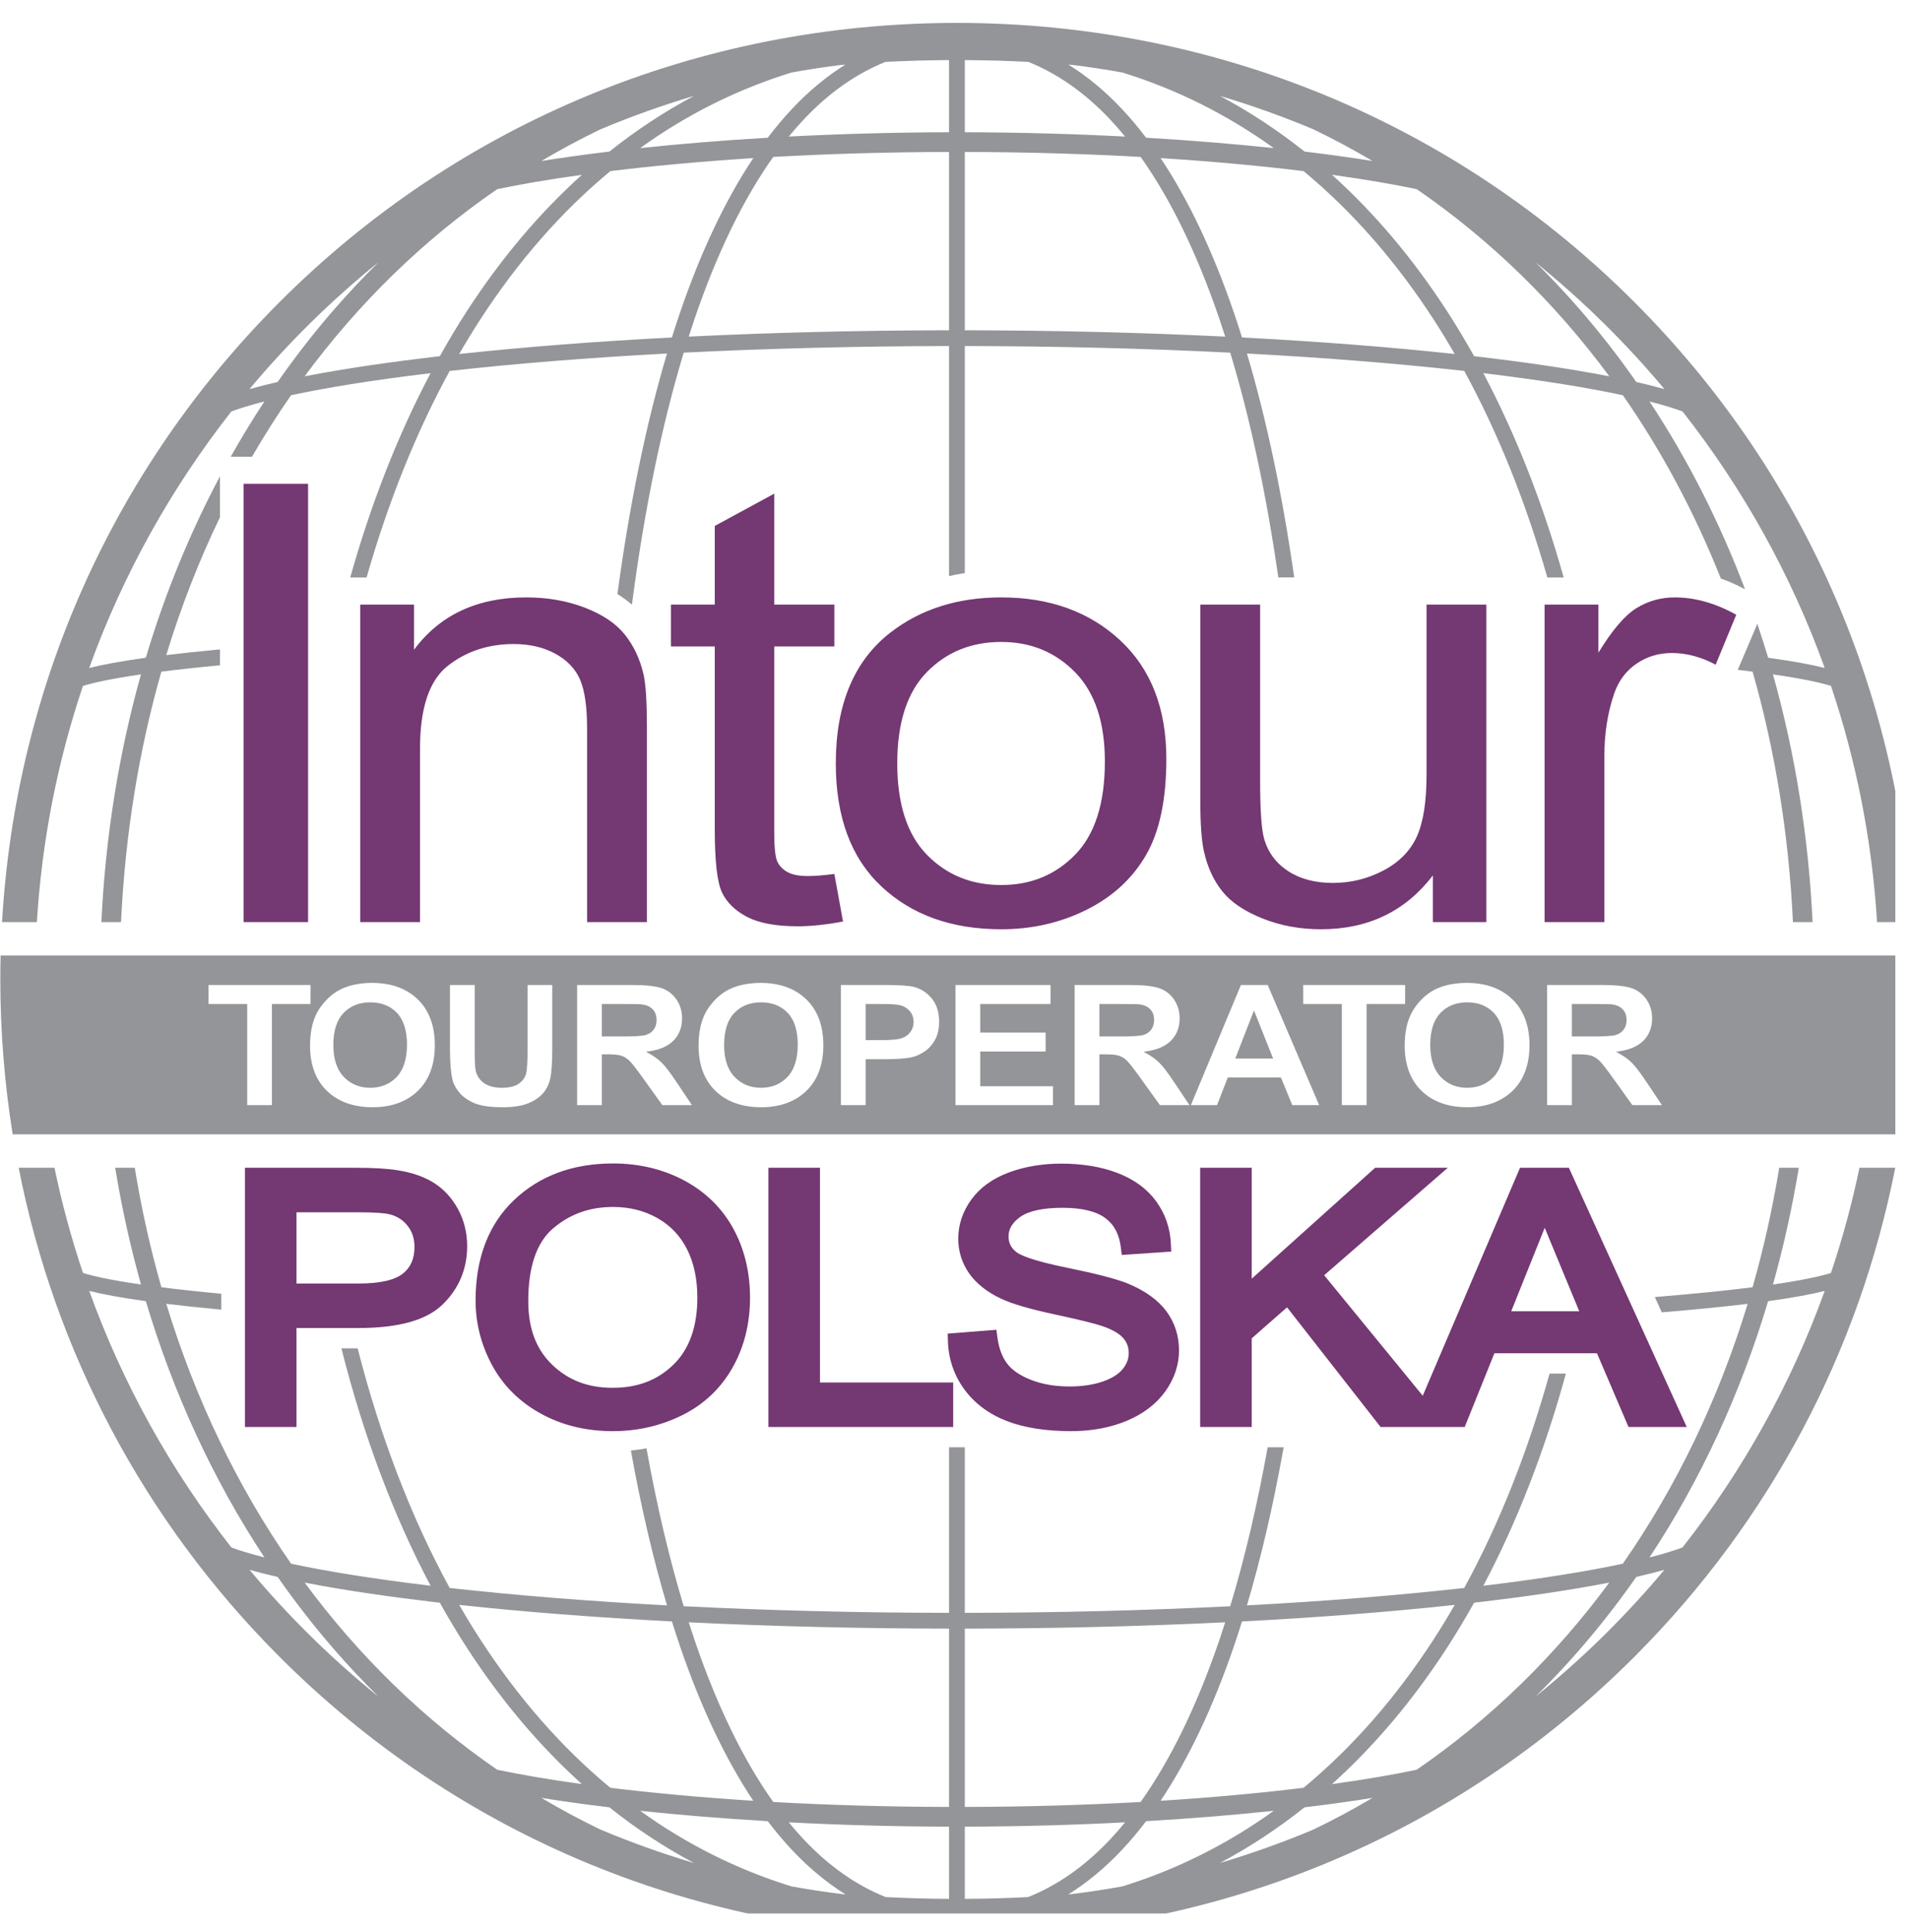 <?xml version="1.0" encoding="UTF-8" standalone="no"?>
<!DOCTYPE svg PUBLIC "-//W3C//DTD SVG 1.1//EN" "http://www.w3.org/Graphics/SVG/1.1/DTD/svg11.dtd">
<svg width="100%" height="100%" viewBox="0 0 84 85" version="1.1" xmlns="http://www.w3.org/2000/svg" xmlns:xlink="http://www.w3.org/1999/xlink" xml:space="preserve" xmlns:serif="http://www.serif.com/" style="fill-rule:evenodd;clip-rule:evenodd;stroke-linejoin:round;stroke-miterlimit:2;">
    <g id="Artboard1" transform="matrix(1,0,0,1,-0.808,7.10543e-15)">
        <rect x="0.808" y="-0" width="83.399" height="84.193" style="fill:none;"/>
        <clipPath id="_clip1">
            <rect x="0.808" y="-0" width="83.399" height="84.193"/>
        </clipPath>
        <g clip-path="url(#_clip1)">
            <g transform="matrix(0.165,0,0,0.165,69.973,40.587)">
                <path d="M0,30.412L5.399,30.412C8.82,30.412 10.903,30.278 11.767,30.002C12.643,29.725 13.341,29.237 13.841,28.554C14.338,27.87 14.591,27.009 14.591,25.992C14.591,24.85 14.258,23.912 13.6,23.204C12.947,22.5 12.017,22.05 10.83,21.865C10.246,21.788 8.564,21.752 5.684,21.752L0,21.752L0,30.412ZM16.149,48.726L11.142,41.75C9.314,39.189 8.098,37.62 7.421,36.949C6.737,36.273 6,35.803 5.229,35.549C4.458,35.296 3.281,35.174 1.633,35.174L0,35.174L0,48.726L-6.593,48.726L-6.593,16.68L7.959,16.68C11.631,16.68 14.33,16.971 15.983,17.543C17.613,18.108 18.937,19.129 19.918,20.574C20.9,22.023 21.399,23.704 21.399,25.571C21.399,27.941 20.646,29.924 19.158,31.461C17.666,33.008 15.396,33.995 12.412,34.399L11.774,34.486L12.337,34.793C13.829,35.607 15.079,36.512 16.046,37.479C17.017,38.454 18.352,40.216 20.012,42.721L24.035,48.726L16.149,48.726ZM-15.809,44.899C-18.801,47.807 -22.867,49.281 -27.891,49.281C-32.976,49.281 -37.071,47.814 -40.067,44.922C-43.059,42.031 -44.575,37.987 -44.575,32.902C-44.575,29.641 -44.05,26.87 -43.009,24.666C-42.233,23.043 -41.159,21.566 -39.817,20.275C-38.479,18.987 -36.992,18.019 -35.396,17.395C-33.267,16.554 -30.771,16.127 -27.983,16.127C-22.946,16.127 -18.862,17.603 -15.843,20.519C-12.828,23.433 -11.3,27.547 -11.3,32.748C-11.3,37.906 -12.816,41.994 -15.809,44.899M-54.746,48.726L-61.338,48.726L-61.338,21.752L-71.646,21.752L-71.646,16.68L-44.462,16.68L-44.462,21.752L-54.746,21.752L-54.746,48.726ZM-74.554,48.726L-77.588,41.351L-91.759,41.351L-94.625,48.726L-101.608,48.726L-88.25,16.68L-81.113,16.68L-67.384,48.726L-74.554,48.726ZM-109.85,48.726L-114.857,41.75C-116.684,39.189 -117.9,37.62 -118.575,36.949C-119.259,36.273 -119.996,35.803 -120.767,35.549C-121.538,35.296 -122.717,35.174 -124.363,35.174L-125.996,35.174L-125.996,48.726L-132.592,48.726L-132.592,16.68L-118.037,16.68C-114.366,16.68 -111.667,16.971 -110.013,17.543C-108.384,18.108 -107.059,19.129 -106.079,20.574C-105.097,22.023 -104.597,23.704 -104.597,25.571C-104.597,27.941 -105.351,29.924 -106.838,31.461C-108.329,33.008 -110.601,33.995 -113.586,34.399L-114.222,34.486L-113.659,34.793C-112.167,35.607 -110.92,36.512 -109.95,37.479C-108.979,38.454 -107.646,40.216 -105.983,42.721L-101.963,48.726L-109.85,48.726ZM-138.367,48.726L-164.367,48.726L-164.367,16.68L-139.029,16.68L-139.029,21.752L-157.775,21.752L-157.775,29.37L-140.334,29.37L-140.334,34.42L-157.775,34.42L-157.775,43.678L-138.367,43.678L-138.367,48.726ZM-169.87,31.382C-170.624,32.704 -171.594,33.757 -172.752,34.509C-173.919,35.266 -175.119,35.774 -176.314,36.017C-177.97,36.324 -180.404,36.479 -183.551,36.479L-188.335,36.479L-188.335,48.726L-194.928,48.726L-194.928,16.68L-183.883,16.68C-179.655,16.68 -176.866,16.842 -175.592,17.162C-173.655,17.634 -172.011,18.679 -170.703,20.269C-169.398,21.853 -168.737,23.936 -168.737,26.458C-168.737,28.404 -169.118,30.062 -169.87,31.382M-204.119,44.899C-207.113,47.807 -211.179,49.281 -216.201,49.281C-221.287,49.281 -225.384,47.814 -228.378,44.922C-231.37,42.031 -232.888,37.987 -232.888,32.902C-232.888,29.641 -232.36,26.87 -231.32,24.666C-230.545,23.043 -229.472,21.566 -228.129,20.275C-226.79,18.987 -225.303,18.019 -223.707,17.395C-221.577,16.554 -219.084,16.127 -216.296,16.127C-211.258,16.127 -207.173,17.603 -204.155,20.519C-201.14,23.433 -199.61,27.547 -199.61,32.748C-199.61,37.906 -201.127,41.994 -204.119,44.899M-242.535,48.726L-247.543,41.75C-249.369,39.189 -250.586,37.62 -251.264,36.949C-251.946,36.273 -252.684,35.803 -253.454,35.549C-254.227,35.296 -255.403,35.174 -257.052,35.174L-258.684,35.174L-258.684,48.726L-265.277,48.726L-265.277,16.68L-250.724,16.68C-247.053,16.68 -244.354,16.971 -242.7,17.543C-241.07,18.108 -239.745,19.129 -238.765,20.574C-237.783,22.023 -237.285,23.704 -237.285,25.571C-237.285,27.941 -238.038,29.924 -239.524,31.461C-241.017,33.008 -243.287,33.995 -246.272,34.399L-246.909,34.486L-246.346,34.793C-244.854,35.607 -243.606,36.512 -242.638,37.479C-241.667,38.454 -240.332,40.216 -238.671,42.721L-234.648,48.726L-242.535,48.726ZM-271.902,33.523C-271.902,37.385 -272.092,40.148 -272.465,41.736C-272.835,43.304 -273.523,44.641 -274.512,45.716C-275.506,46.795 -276.854,47.667 -278.521,48.308C-280.195,48.954 -282.418,49.281 -285.128,49.281C-288.402,49.281 -290.914,48.925 -292.595,48.223C-294.271,47.521 -295.613,46.6 -296.581,45.487C-297.549,44.375 -298.196,43.192 -298.503,41.978C-298.954,40.144 -299.184,37.388 -299.184,33.788L-299.184,16.68L-292.59,16.68L-292.59,34.054C-292.59,36.888 -292.503,38.678 -292.324,39.527C-292.014,40.902 -291.264,42.02 -290.097,42.853C-288.936,43.679 -287.336,44.097 -285.342,44.097C-283.313,44.097 -281.756,43.7 -280.712,42.916C-279.663,42.125 -279.021,41.139 -278.808,39.983C-278.602,38.87 -278.496,37.002 -278.496,34.432L-278.496,16.68L-271.902,16.68L-271.902,33.523ZM-307.73,44.899C-310.725,47.807 -314.79,49.281 -319.812,49.281C-324.898,49.281 -328.995,47.814 -331.989,44.922C-334.981,42.031 -336.499,37.987 -336.499,32.902C-336.499,29.641 -335.971,26.87 -334.932,24.666C-334.156,23.043 -333.083,21.566 -331.74,20.275C-330.401,18.987 -328.914,18.019 -327.318,17.395C-325.188,16.554 -322.695,16.127 -319.907,16.127C-314.869,16.127 -310.784,17.603 -307.767,20.519C-304.751,23.433 -303.222,27.547 -303.222,32.748C-303.222,37.906 -304.738,41.994 -307.73,44.899M-346.668,48.726L-353.262,48.726L-353.262,21.752L-363.57,21.752L-363.57,16.68L-336.384,16.68L-336.384,21.752L-346.668,21.752L-346.668,48.726ZM91.063,8.819L-419.02,8.819C-419.071,10.938 -419.097,13.062 -419.097,15.189C-419.097,29.179 -417.973,42.983 -415.803,56.516L87.846,56.516C90.017,42.983 91.139,29.179 91.139,15.189C91.139,13.062 91.113,10.938 91.063,8.819M-18.13,32.594C-18.13,28.833 -19.029,25.983 -20.805,24.12C-22.584,22.254 -24.976,21.308 -27.913,21.308C-30.851,21.308 -33.254,22.266 -35.056,24.153C-36.857,26.038 -37.768,28.906 -37.768,32.682C-37.768,36.398 -36.83,39.259 -34.983,41.187C-33.137,43.119 -30.758,44.097 -27.913,44.097C-25.071,44.097 -22.701,43.125 -20.876,41.208C-19.055,39.296 -18.13,36.396 -18.13,32.594M-89.767,36.303L-79.67,36.303L-84.767,23.471L-89.654,36.016L-89.767,36.303ZM-125.996,30.412L-120.597,30.412C-117.179,30.412 -115.096,30.278 -114.229,30.002C-113.354,29.725 -112.654,29.237 -112.155,28.554C-111.659,27.87 -111.404,27.009 -111.404,25.992C-111.404,24.85 -111.738,23.912 -112.396,23.204C-113.051,22.5 -113.979,22.05 -115.167,21.865C-115.75,21.788 -117.434,21.752 -120.313,21.752L-125.996,21.752L-125.996,30.412ZM-175.544,26.547C-175.544,25.314 -175.938,24.281 -176.717,23.475C-177.488,22.679 -178.476,22.175 -179.651,21.975C-180.497,21.828 -182.208,21.752 -184.735,21.752L-188.335,21.752L-188.335,31.385L-184.285,31.385C-181.468,31.385 -179.632,31.215 -178.668,30.863C-177.7,30.512 -176.93,29.949 -176.378,29.195C-175.825,28.439 -175.544,27.549 -175.544,26.547M-206.44,32.594C-206.44,28.833 -207.342,25.983 -209.117,24.12C-210.896,22.254 -213.288,21.308 -216.225,21.308C-219.162,21.308 -221.564,22.266 -223.368,24.153C-225.168,26.038 -226.08,28.906 -226.08,32.682C-226.08,36.398 -225.143,39.259 -223.296,41.187C-221.447,43.119 -219.068,44.097 -216.225,44.097C-213.382,44.097 -211.014,43.125 -209.188,41.208C-207.365,39.296 -206.44,36.396 -206.44,32.594M-258.684,30.412L-253.283,30.412C-249.865,30.412 -247.781,30.278 -246.916,30.002C-246.04,29.725 -245.343,29.237 -244.843,28.554C-244.345,27.87 -244.092,27.009 -244.092,25.992C-244.092,24.85 -244.426,23.912 -245.084,23.204C-245.737,22.5 -246.667,22.05 -247.854,21.865C-248.437,21.788 -250.119,21.752 -252.999,21.752L-258.684,21.752L-258.684,30.412ZM-310.648,32.594C-310.648,28.833 -311.549,25.983 -313.325,24.12C-315.104,22.254 -317.496,21.308 -320.433,21.308C-323.37,21.308 -325.772,22.266 -327.576,24.153C-329.376,26.038 -330.288,28.906 -330.288,32.682C-330.288,36.398 -329.351,39.259 -327.504,41.187C-325.655,43.119 -323.276,44.097 -320.433,44.097C-317.59,44.097 -315.222,43.125 -313.396,41.208C-311.573,39.296 -310.648,36.396 -310.648,32.594M29.5,166.683C27.208,167.528 24.296,168.422 20.704,169.341C34.32,148.722 44.958,125.7 52.342,100.998C59.129,100.058 63.966,99.138 67.425,98.266C58.449,123.175 45.558,146.228 29.5,166.683M-9.68,206.425C-5.663,202.466 -1.774,198.333 1.98,194.02C7.379,187.824 12.441,181.312 17.183,174.531C19.82,173.932 22.337,173.3 24.674,172.638C14.35,184.983 2.841,196.307 -9.68,206.425M-41.4,225.954C-47.362,227.208 -54.913,228.527 -63.964,229.777C-52.681,219.62 -42.417,207.495 -33.301,193.438C-30.791,189.566 -28.384,185.55 -26.071,181.409C-25.301,181.32 -24.529,181.233 -23.768,181.141C-14.229,180.009 -1.56,178.291 9.975,176.046C-4.496,195.663 -21.78,212.483 -41.4,225.954M-68.88,241.881C-76.996,245.299 -85.342,248.281 -93.872,250.824C-85.988,246.638 -78.459,241.672 -71.296,235.976C-64.692,235.185 -58.625,234.336 -53.167,233.458C-58.271,236.479 -63.508,239.297 -68.88,241.881M-133.2,259.088C-133.56,259.119 -133.913,259.149 -134.279,259.182C-129.301,256.086 -124.555,252.174 -120.07,247.414C-117.829,245.039 -115.654,242.454 -113.542,239.666C-101.275,238.945 -89.842,237.995 -79.496,236.899C-91.924,245.841 -105.417,252.583 -119.842,257.049C-124.255,257.851 -128.712,258.524 -133.2,259.088M-161.892,260.384L-161.892,241.129C-146.934,241.091 -132.579,240.674 -119.142,239.976C-120.449,241.571 -121.776,243.094 -123.13,244.528C-129.85,251.656 -137.166,256.777 -144.996,259.903C-150.296,260.179 -155.942,260.349 -161.892,260.384M-161.892,188.321C-138.06,188.288 -114.608,187.711 -92.445,186.629C-92.983,188.312 -93.529,189.978 -94.088,191.612C-100.021,208.958 -107.034,223.337 -114.997,234.542C-129.167,235.338 -144.843,235.832 -161.892,235.869L-161.892,188.321ZM-90.108,192.974C-89.372,190.829 -88.663,188.631 -87.963,186.403C-67.659,185.344 -48.509,183.862 -31.237,181.99C-33.046,185.12 -34.908,188.179 -36.833,191.148C-47.005,206.84 -58.638,220.075 -71.551,230.763C-82.497,232.104 -95.255,233.318 -109.676,234.226C-102.254,223.12 -95.699,209.317 -90.108,192.974M-166.099,235.869C-183.14,235.832 -198.81,235.34 -212.973,234.545C-220.934,223.34 -227.938,208.961 -233.871,191.612C-234.43,189.979 -234.975,188.312 -235.514,186.631C-213.359,187.711 -189.918,188.288 -166.099,188.321L-166.099,235.869ZM-166.099,260.384C-172.048,260.349 -177.697,260.179 -182.998,259.903C-190.823,256.777 -198.133,251.656 -204.847,244.528C-206.198,243.094 -207.526,241.571 -208.832,239.976C-195.399,240.674 -181.051,241.091 -166.099,241.129L-166.099,260.384ZM-194.804,259.086C-199.282,258.523 -203.728,257.851 -208.129,257.05C-222.554,252.588 -236.047,245.844 -248.472,236.899C-238.128,237.995 -226.697,238.945 -214.433,239.666C-212.321,242.454 -210.146,245.039 -207.909,247.414C-203.427,252.172 -198.685,256.083 -193.71,259.179C-194.079,259.149 -194.438,259.116 -194.804,259.086M-259.07,241.891C-264.452,239.304 -269.697,236.482 -274.81,233.454C-269.348,234.336 -263.279,235.183 -256.674,235.976C-249.508,241.674 -241.978,246.641 -234.091,250.829C-242.617,248.289 -250.956,245.308 -259.07,241.891M-337.934,176.046C-326.398,178.291 -313.729,180.009 -304.189,181.141C-303.429,181.233 -302.657,181.32 -301.889,181.409C-299.576,185.55 -297.17,189.566 -294.66,193.438C-285.548,207.495 -275.283,219.62 -264.004,229.777C-273.06,228.523 -280.615,227.204 -286.577,225.949C-306.187,212.479 -323.469,195.659 -337.934,176.046M-352.642,172.634C-350.303,173.297 -347.782,173.929 -345.138,174.531C-340.398,181.312 -335.337,187.824 -329.939,194.02C-326.172,198.347 -322.27,202.494 -318.24,206.466C-330.78,196.336 -342.304,184.998 -352.642,172.634M-395.386,98.264C-391.926,99.135 -387.085,100.058 -380.294,100.998C-372.91,125.7 -362.275,148.722 -348.66,169.341C-352.257,168.417 -355.175,167.523 -357.468,166.678C-373.523,146.222 -386.413,123.172 -395.386,98.264M-239.997,186.403C-239.298,188.631 -238.586,190.829 -237.853,192.974C-232.264,209.317 -225.713,223.12 -218.296,234.226C-232.716,233.318 -245.472,232.104 -256.417,230.763C-269.327,220.075 -280.956,206.84 -291.129,191.148C-293.055,188.179 -294.917,185.12 -296.725,181.987C-279.45,183.862 -260.298,185.344 -239.997,186.403M76.697,65.422C74.704,74.987 72.166,84.358 69.091,93.483C66.462,94.299 61.816,95.369 53.629,96.554C56.475,86.429 58.771,76.034 60.517,65.422L55.3,65.422C53.504,76.373 51.129,87.012 48.188,97.288C41.508,98.133 32.979,99.016 22.133,99.895L23.977,103.972C33.129,103.221 40.675,102.461 46.883,101.707C39.091,127.277 27.822,150.566 13.591,171.004C4.425,172.969 -7.809,174.991 -23.608,176.884C-14.617,159.912 -7.238,140.891 -1.588,120.304L-5.942,120.304C-11.762,141.204 -19.392,160.437 -28.7,177.474C-46.241,179.445 -65.821,181.008 -86.651,182.12C-82.842,169.312 -79.574,155.211 -76.858,139.966L-81.122,139.966C-83.888,155.337 -87.222,169.516 -91.112,182.35C-113.654,183.475 -137.574,184.083 -161.892,184.112L-161.892,139.966L-166.099,139.966L-166.099,184.112C-190.404,184.083 -214.311,183.475 -236.846,182.35C-240.71,169.596 -244.024,155.509 -246.777,140.25C-248.149,140.501 -249.539,140.695 -250.943,140.829C-248.258,155.741 -245.043,169.553 -241.305,182.12C-262.138,181.009 -281.719,179.445 -299.26,177.474C-309.56,158.623 -317.795,137.082 -323.805,113.571L-328.137,113.571C-322.289,136.75 -314.312,158.079 -304.352,176.884C-320.15,174.991 -332.384,172.966 -341.551,171.004C-355.778,150.566 -367.045,127.274 -374.835,101.707C-370.6,102.221 -365.736,102.737 -360.176,103.254L-360.176,99.017C-366.412,98.433 -371.684,97.85 -376.141,97.287C-379.081,87.012 -381.453,76.373 -383.25,65.422L-388.467,65.422C-386.719,76.033 -384.425,86.429 -381.58,96.553C-389.777,95.366 -394.424,94.295 -397.051,93.48C-400.126,84.354 -402.661,74.986 -404.654,65.422L-414.204,65.422C-404.551,114.498 -380.788,159.541 -344.906,195.56C-296.903,243.745 -232.655,270.283 -163.995,270.283C-95.321,270.283 -31.062,243.745 16.945,195.56C52.829,159.542 76.594,114.498 86.246,65.422L76.697,65.422ZM-318.221,-176.079C-322.256,-172.101 -326.166,-167.945 -329.939,-163.613C-335.339,-157.415 -340.401,-150.901 -345.143,-144.118C-347.79,-143.515 -350.313,-142.882 -352.655,-142.218C-342.308,-154.592 -330.773,-165.941 -318.221,-176.079M-286.582,-195.537C-280.62,-196.794 -273.063,-198.113 -264.004,-199.365C-275.283,-189.21 -285.547,-177.087 -294.66,-163.03C-297.172,-159.157 -299.578,-155.137 -301.894,-150.996C-302.659,-150.907 -303.429,-150.82 -304.187,-150.73C-313.73,-149.597 -326.404,-147.877 -337.943,-145.63C-323.478,-165.248 -306.196,-182.067 -286.582,-195.537M-259.074,-211.482C-250.958,-214.898 -242.616,-217.879 -234.087,-220.419C-241.976,-216.232 -249.508,-211.263 -256.675,-205.565C-263.283,-204.772 -269.354,-203.922 -274.816,-203.044C-269.703,-206.071 -264.457,-208.891 -259.074,-211.482M-195.094,-228.635C-194.64,-228.675 -194.191,-228.715 -193.73,-228.754C-198.697,-225.661 -203.434,-221.753 -207.909,-217.002C-210.146,-214.628 -212.321,-212.042 -214.434,-209.254C-226.698,-208.533 -238.129,-207.584 -248.474,-206.488C-236.047,-215.433 -222.551,-222.176 -208.124,-226.64C-203.819,-227.423 -199.473,-228.082 -195.094,-228.635M-166.099,-229.955L-166.099,-210.716C-181.051,-210.68 -195.399,-210.262 -208.832,-209.564C-207.526,-211.16 -206.199,-212.682 -204.847,-214.117C-198.145,-221.231 -190.85,-226.347 -183.041,-229.475C-177.729,-229.751 -172.065,-229.921 -166.099,-229.955M-166.099,-157.909C-189.919,-157.877 -213.36,-157.297 -235.516,-156.218C-234.977,-157.902 -234.43,-159.57 -233.871,-161.205C-227.939,-178.55 -220.934,-192.928 -212.973,-204.132C-198.811,-204.926 -183.141,-205.419 -166.099,-205.457L-166.099,-157.909ZM-237.852,-162.566C-238.586,-160.421 -239.298,-158.22 -239.998,-155.992C-260.301,-154.932 -279.454,-153.448 -296.729,-151.576C-294.92,-154.709 -293.057,-157.77 -291.13,-160.741C-280.957,-176.431 -269.327,-189.666 -256.417,-200.352C-245.472,-201.693 -232.717,-202.907 -218.296,-203.815C-225.713,-192.71 -232.264,-178.907 -237.852,-162.566M-161.892,-205.457C-144.843,-205.419 -129.167,-204.926 -114.997,-204.131C-107.034,-192.927 -100.023,-178.55 -94.088,-161.204C-93.529,-159.569 -92.983,-157.901 -92.442,-156.217C-114.608,-157.297 -138.06,-157.877 -161.892,-157.909L-161.892,-205.457ZM-161.892,-229.955C-155.926,-229.921 -150.264,-229.752 -144.954,-229.475C-137.138,-226.348 -129.838,-221.231 -123.13,-214.117C-121.775,-212.681 -120.449,-211.159 -119.142,-209.564C-132.579,-210.262 -146.934,-210.68 -161.892,-210.716L-161.892,-229.955ZM-132.926,-228.64C-128.529,-228.084 -124.167,-227.424 -119.847,-226.637C-105.417,-222.173 -91.925,-215.43 -79.496,-206.488C-89.842,-207.584 -101.275,-208.533 -113.541,-209.254C-115.654,-212.042 -117.829,-214.628 -120.07,-217.003C-124.55,-221.754 -129.288,-225.662 -134.259,-228.755C-133.809,-228.718 -133.368,-228.678 -132.926,-228.64M-68.875,-211.47C-63.5,-208.884 -58.263,-206.067 -53.159,-203.045C-58.619,-203.923 -64.688,-204.773 -71.292,-205.565C-78.459,-211.261 -85.991,-216.227 -93.876,-220.414C-85.342,-217.872 -76.996,-214.889 -68.875,-211.47M9.984,-145.63C-1.555,-147.878 -14.229,-149.597 -23.775,-150.73C-24.533,-150.82 -25.301,-150.907 -26.067,-150.996C-28.384,-155.137 -30.791,-159.157 -33.301,-163.03C-42.417,-177.087 -52.68,-189.21 -63.963,-199.365C-54.908,-198.113 -47.351,-196.796 -41.388,-195.54C-21.771,-182.069 -4.486,-165.249 9.984,-145.63M24.687,-142.221C22.35,-142.883 19.83,-143.515 17.187,-144.117C12.445,-150.901 7.383,-157.415 1.98,-163.613C-1.779,-167.932 -5.676,-172.072 -9.7,-176.038C2.834,-165.911 14.354,-154.577 24.687,-142.221M-87.959,-155.991C-88.662,-158.22 -89.371,-160.421 -90.108,-162.567C-95.699,-178.906 -102.254,-192.71 -109.675,-203.814C-95.254,-202.906 -82.496,-201.692 -71.551,-200.351C-58.638,-189.665 -47.005,-176.431 -36.83,-160.741C-34.904,-157.77 -33.042,-154.709 -31.233,-151.576C-48.505,-153.447 -67.658,-154.931 -87.959,-155.991M-409.349,-0.087C-407.999,-21.972 -403.789,-43.093 -397.059,-63.07C-394.433,-63.883 -389.785,-64.955 -381.586,-66.141C-387.486,-45.135 -391.051,-22.966 -392.151,-0.087L-386.906,-0.087C-385.793,-23.615 -382.123,-45.982 -376.146,-66.875C-371.773,-67.427 -366.607,-67.997 -360.522,-68.571L-360.522,-72.808C-365.941,-72.302 -370.694,-71.796 -374.843,-71.293C-370.927,-84.147 -366.13,-96.424 -360.522,-108.054L-360.522,-118.963C-368.596,-103.79 -375.218,-87.585 -380.299,-70.586C-387.092,-69.646 -391.935,-68.724 -395.394,-67.853C-386.423,-92.757 -373.536,-115.806 -357.482,-136.26C-355.188,-137.107 -352.268,-138.004 -348.666,-138.927C-351.827,-134.141 -354.819,-129.219 -357.655,-124.183L-351.981,-124.183C-348.71,-129.834 -345.235,-135.308 -341.56,-140.589C-332.394,-142.553 -320.156,-144.578 -304.355,-146.47C-313.041,-130.072 -320.215,-111.756 -325.788,-91.972L-321.425,-91.972C-315.685,-112.066 -308.263,-130.591 -299.264,-147.062C-281.723,-149.034 -262.14,-150.596 -241.306,-151.71C-246.888,-132.943 -251.312,-111.419 -254.526,-87.569C-253.114,-86.696 -251.826,-85.749 -250.661,-84.732C-247.376,-109.883 -242.75,-132.455 -236.848,-151.94C-214.312,-153.065 -190.405,-153.669 -166.099,-153.701L-166.099,-92.356C-164.724,-92.675 -163.319,-92.941 -161.892,-93.16L-161.892,-153.701C-137.574,-153.669 -113.654,-153.065 -91.108,-151.939C-85.775,-134.343 -81.483,-114.256 -78.279,-91.998L-74.041,-92.005C-77.196,-114.089 -81.417,-134.116 -86.65,-151.709C-65.817,-150.595 -46.237,-149.033 -28.696,-147.062C-19.696,-130.591 -12.275,-112.066 -6.534,-91.972L-2.171,-91.972C-7.742,-111.757 -14.92,-130.073 -23.604,-146.47C-7.804,-144.578 4.437,-142.553 13.602,-140.589C23.945,-125.733 32.716,-109.363 39.729,-91.714C41.883,-90.959 44.035,-89.994 46.18,-88.847C39.439,-106.686 30.912,-123.481 20.712,-138.926C24.308,-138.004 27.225,-137.109 29.514,-136.263C45.572,-115.81 58.462,-92.76 67.433,-67.856C63.975,-68.726 59.135,-69.646 52.348,-70.585C51.438,-73.63 49.469,-79.641 49.469,-79.641L44.241,-67.353C44.241,-67.353 46.944,-67.032 48.195,-66.875C54.174,-45.982 57.844,-23.615 58.958,-0.087L64.201,-0.087C63.102,-22.965 59.537,-45.134 53.635,-66.141C61.824,-64.956 66.471,-63.885 69.1,-63.073C75.829,-43.094 80.041,-21.972 81.392,-0.087L90.68,-0.087C87.05,-62.596 61.204,-120.733 16.945,-165.152C-31.063,-213.336 -95.324,-239.871 -163.995,-239.871C-232.653,-239.871 -296.901,-213.336 -344.905,-165.152C-389.161,-120.731 -415.008,-62.594 -418.638,-0.087L-409.349,-0.087Z" style="fill:rgb(147,149,152);fill-rule:nonzero;"/>
            </g>
            <g transform="matrix(0.165,0,0,0.165,68.773,43.685)">
                <path d="M0,-18.865L0,-103.538L14.354,-103.538L14.354,-90.702C18.013,-96.707 21.396,-100.669 24.495,-102.582C27.596,-104.495 31.008,-105.452 34.729,-105.452C40.101,-105.452 45.563,-103.909 51.116,-100.828L45.624,-87.512C41.726,-89.586 37.828,-90.622 33.931,-90.622C30.445,-90.622 27.316,-89.678 24.541,-87.792C21.762,-85.904 19.784,-83.287 18.604,-79.938C16.833,-74.836 15.945,-69.255 15.945,-63.195L15.945,-18.865L0,-18.865ZM-29.793,-18.865L-29.793,-31.303C-37.117,-21.736 -47.068,-16.952 -59.65,-16.952C-65.201,-16.952 -70.384,-17.908 -75.196,-19.822C-80.01,-21.736 -83.584,-24.139 -85.917,-27.038C-88.25,-29.934 -89.889,-33.482 -90.833,-37.681C-91.483,-40.498 -91.806,-44.963 -91.806,-51.076L-91.806,-103.538L-75.859,-103.538L-75.859,-56.577C-75.859,-49.083 -75.538,-44.032 -74.885,-41.429C-73.884,-37.654 -71.756,-34.691 -68.509,-32.539C-65.26,-30.386 -61.242,-29.31 -56.459,-29.31C-51.676,-29.31 -47.188,-30.412 -42.995,-32.618C-38.801,-34.823 -35.834,-37.827 -34.092,-41.628C-32.351,-45.428 -31.477,-50.943 -31.477,-58.172L-31.477,-103.538L-15.53,-103.538L-15.53,-18.865L-29.793,-18.865ZM-172.63,-61.202C-172.63,-50.359 -170.002,-42.239 -164.744,-36.844C-159.489,-31.448 -152.875,-28.751 -144.9,-28.751C-136.988,-28.751 -130.401,-31.462 -125.146,-36.885C-119.889,-42.306 -117.263,-50.571 -117.263,-61.68C-117.263,-72.151 -119.905,-80.084 -125.191,-85.479C-130.476,-90.874 -137.047,-93.573 -144.9,-93.573C-152.875,-93.573 -159.489,-90.887 -164.744,-85.52C-170.002,-80.15 -172.63,-72.045 -172.63,-61.202M-189.019,-61.202C-189.019,-76.881 -184.177,-88.495 -174.489,-96.044C-166.398,-102.315 -156.536,-105.452 -144.9,-105.452C-131.968,-105.452 -121.396,-101.637 -113.188,-94.011C-104.977,-86.383 -100.871,-75.844 -100.871,-62.398C-100.871,-51.501 -102.688,-42.929 -106.321,-36.685C-109.951,-30.438 -115.238,-25.589 -122.18,-22.134C-129.117,-18.679 -136.692,-16.952 -144.9,-16.952C-158.071,-16.952 -168.718,-20.751 -176.837,-28.353C-184.958,-35.953 -189.019,-46.903 -189.019,-61.202M-189.402,-31.701L-187.099,-19.025C-191.588,-18.175 -195.604,-17.749 -199.147,-17.749C-204.936,-17.749 -209.423,-18.573 -212.612,-20.22C-215.802,-21.867 -218.047,-24.034 -219.345,-26.718C-220.646,-29.402 -221.294,-35.05 -221.294,-43.661L-221.294,-92.376L-232.987,-92.376L-232.987,-103.538L-221.294,-103.538L-221.294,-124.507L-205.437,-133.118L-205.437,-103.538L-189.402,-103.538L-189.402,-92.376L-205.437,-92.376L-205.437,-42.864C-205.437,-38.77 -205.157,-36.139 -204.595,-34.97C-204.034,-33.801 -203.12,-32.87 -201.85,-32.18C-200.579,-31.489 -198.764,-31.143 -196.4,-31.143C-194.629,-31.143 -192.297,-31.329 -189.402,-31.701M-315.847,-18.865L-315.847,-103.538L-301.495,-103.538L-301.495,-91.499C-294.586,-100.8 -284.605,-105.452 -271.553,-105.452C-265.883,-105.452 -260.671,-104.535 -255.916,-102.701C-251.163,-100.867 -247.604,-98.462 -245.241,-95.486C-242.88,-92.508 -241.226,-88.973 -240.281,-84.882C-239.691,-82.223 -239.396,-77.573 -239.396,-70.929L-239.396,-18.865L-255.341,-18.865L-255.341,-70.371C-255.341,-76.217 -255.961,-80.589 -257.201,-83.487C-258.441,-86.383 -260.643,-88.695 -263.801,-90.423C-266.961,-92.15 -270.667,-93.014 -274.919,-93.014C-281.712,-93.014 -287.573,-91.073 -292.504,-87.194C-297.436,-83.313 -299.901,-75.951 -299.901,-65.109L-299.901,-18.865L-315.847,-18.865ZM-346.94,-135.749L-329.753,-135.749L-329.753,-18.865L-346.94,-18.865L-346.94,-135.749ZM-100.91,84.844C-98.642,87.878 -97.491,91.409 -97.491,95.34C-97.491,99.227 -98.733,102.927 -101.184,106.332C-103.604,109.698 -107.096,112.336 -111.559,114.18C-115.914,115.975 -120.862,116.884 -126.264,116.884C-133.021,116.884 -138.797,115.971 -143.434,114.174C-148.205,112.323 -152.014,109.478 -154.755,105.725C-157.506,101.953 -158.975,97.631 -159.118,92.88L-159.18,90.876L-146.184,89.852L-145.926,91.835C-145.547,94.702 -144.684,97.06 -143.351,98.84C-142.038,100.593 -139.905,102.056 -137.009,103.189C-133.988,104.372 -130.521,104.971 -126.705,104.971C-123.318,104.971 -120.306,104.519 -117.755,103.627C-115.358,102.79 -113.583,101.666 -112.477,100.29C-111.414,98.964 -110.899,97.577 -110.899,96.049C-110.899,94.519 -111.376,93.222 -112.355,92.086C-113.414,90.86 -115.292,89.777 -117.94,88.872C-119.797,88.221 -124.033,87.177 -130.546,85.77C-137.396,84.292 -142.101,82.915 -144.934,81.561C-148.685,79.792 -151.555,77.524 -153.446,74.827C-155.384,72.071 -156.364,68.946 -156.364,65.535C-156.364,61.823 -155.185,58.314 -152.863,55.112C-150.559,51.935 -147.187,49.505 -142.839,47.887C-138.654,46.331 -133.955,45.542 -128.871,45.542C-123.292,45.542 -118.283,46.37 -113.977,48.005C-109.525,49.693 -106.034,52.239 -103.601,55.573C-101.167,58.91 -99.838,62.739 -99.655,66.952L-99.567,69.002L-112.763,69.895L-113.001,67.913C-113.425,64.378 -114.784,61.806 -117.155,60.055C-119.609,58.243 -123.417,57.323 -128.476,57.323C-133.771,57.323 -137.604,58.149 -139.867,59.78C-141.943,61.28 -142.955,62.973 -142.955,64.961C-142.955,66.66 -142.313,67.968 -140.934,69.078C-140.042,69.81 -137.121,71.314 -127.442,73.284C-119.483,74.905 -114.138,76.298 -111.097,77.538C-106.555,79.424 -103.131,81.881 -100.91,84.844M-8.896,84.91L0.033,62.647L9.245,84.91L-8.896,84.91ZM6.479,46.649L-6.551,46.649L-32.492,107.442L-58.78,75.305L-25.813,46.649L-45.188,46.649L-78.099,76.227L-78.099,46.649L-91.851,46.649L-91.851,115.777L-78.099,115.777L-78.099,92.13L-68.68,83.864L-43.734,115.777L-21.305,115.777L-13.384,96.115L13.97,96.115L22.383,115.777L37.913,115.777L6.479,46.649ZM-193.236,103.909L-157.711,103.909L-157.711,115.777L-206.99,115.777L-206.99,46.649L-193.236,46.649L-193.236,103.909ZM-225.939,81.257C-225.939,88.986 -228.069,94.993 -232.27,99.106C-236.542,103.291 -241.863,105.327 -248.536,105.327C-255.084,105.327 -260.36,103.309 -264.667,99.16C-268.951,95.034 -271.034,89.483 -271.034,82.188C-271.034,73.102 -268.822,66.6 -264.462,62.86C-259.942,58.985 -254.685,57.1 -248.388,57.1C-244.022,57.1 -240.044,58.102 -236.56,60.081C-233.125,62.031 -230.477,64.818 -228.691,68.364C-226.865,71.993 -225.939,76.331 -225.939,81.257M-229.436,50.042C-235.067,47.027 -241.461,45.498 -248.437,45.498C-259.115,45.498 -267.979,48.768 -274.782,55.218C-281.617,61.702 -285.083,70.729 -285.083,82.053C-285.083,88.078 -283.607,93.868 -280.697,99.26C-277.76,104.707 -273.39,109.059 -267.71,112.193C-262.073,115.306 -255.605,116.884 -248.486,116.884C-241.924,116.884 -235.717,115.464 -230.039,112.659C-224.267,109.81 -219.743,105.552 -216.594,100.01C-213.474,94.519 -211.891,88.223 -211.891,81.302C-211.891,74.479 -213.393,68.277 -216.356,62.865C-219.347,57.403 -223.747,53.09 -229.436,50.042M-304.47,74.873C-306.667,76.627 -310.646,77.515 -316.295,77.515L-332.84,77.515L-332.84,58.518L-316.492,58.518C-311.331,58.518 -309.065,58.8 -308.095,59.031C-306.048,59.54 -304.449,60.552 -303.21,62.123C-301.976,63.689 -301.374,65.545 -301.374,67.795C-301.374,70.897 -302.387,73.214 -304.47,74.873M-296.289,50.62C-298.919,48.984 -302.185,47.864 -305.968,47.298C-308.633,46.861 -312.332,46.649 -317.279,46.649L-346.594,46.649L-346.594,115.777L-332.84,115.777L-332.84,89.384L-316.442,89.384C-305.568,89.384 -298.165,87.31 -293.813,83.049C-289.509,78.832 -287.326,73.611 -287.326,67.53C-287.326,63.972 -288.148,60.656 -289.771,57.667C-291.4,54.67 -293.594,52.299 -296.289,50.62" style="fill:rgb(116,56,115);fill-rule:nonzero;"/>
            </g>
        </g>
    </g>
</svg>
